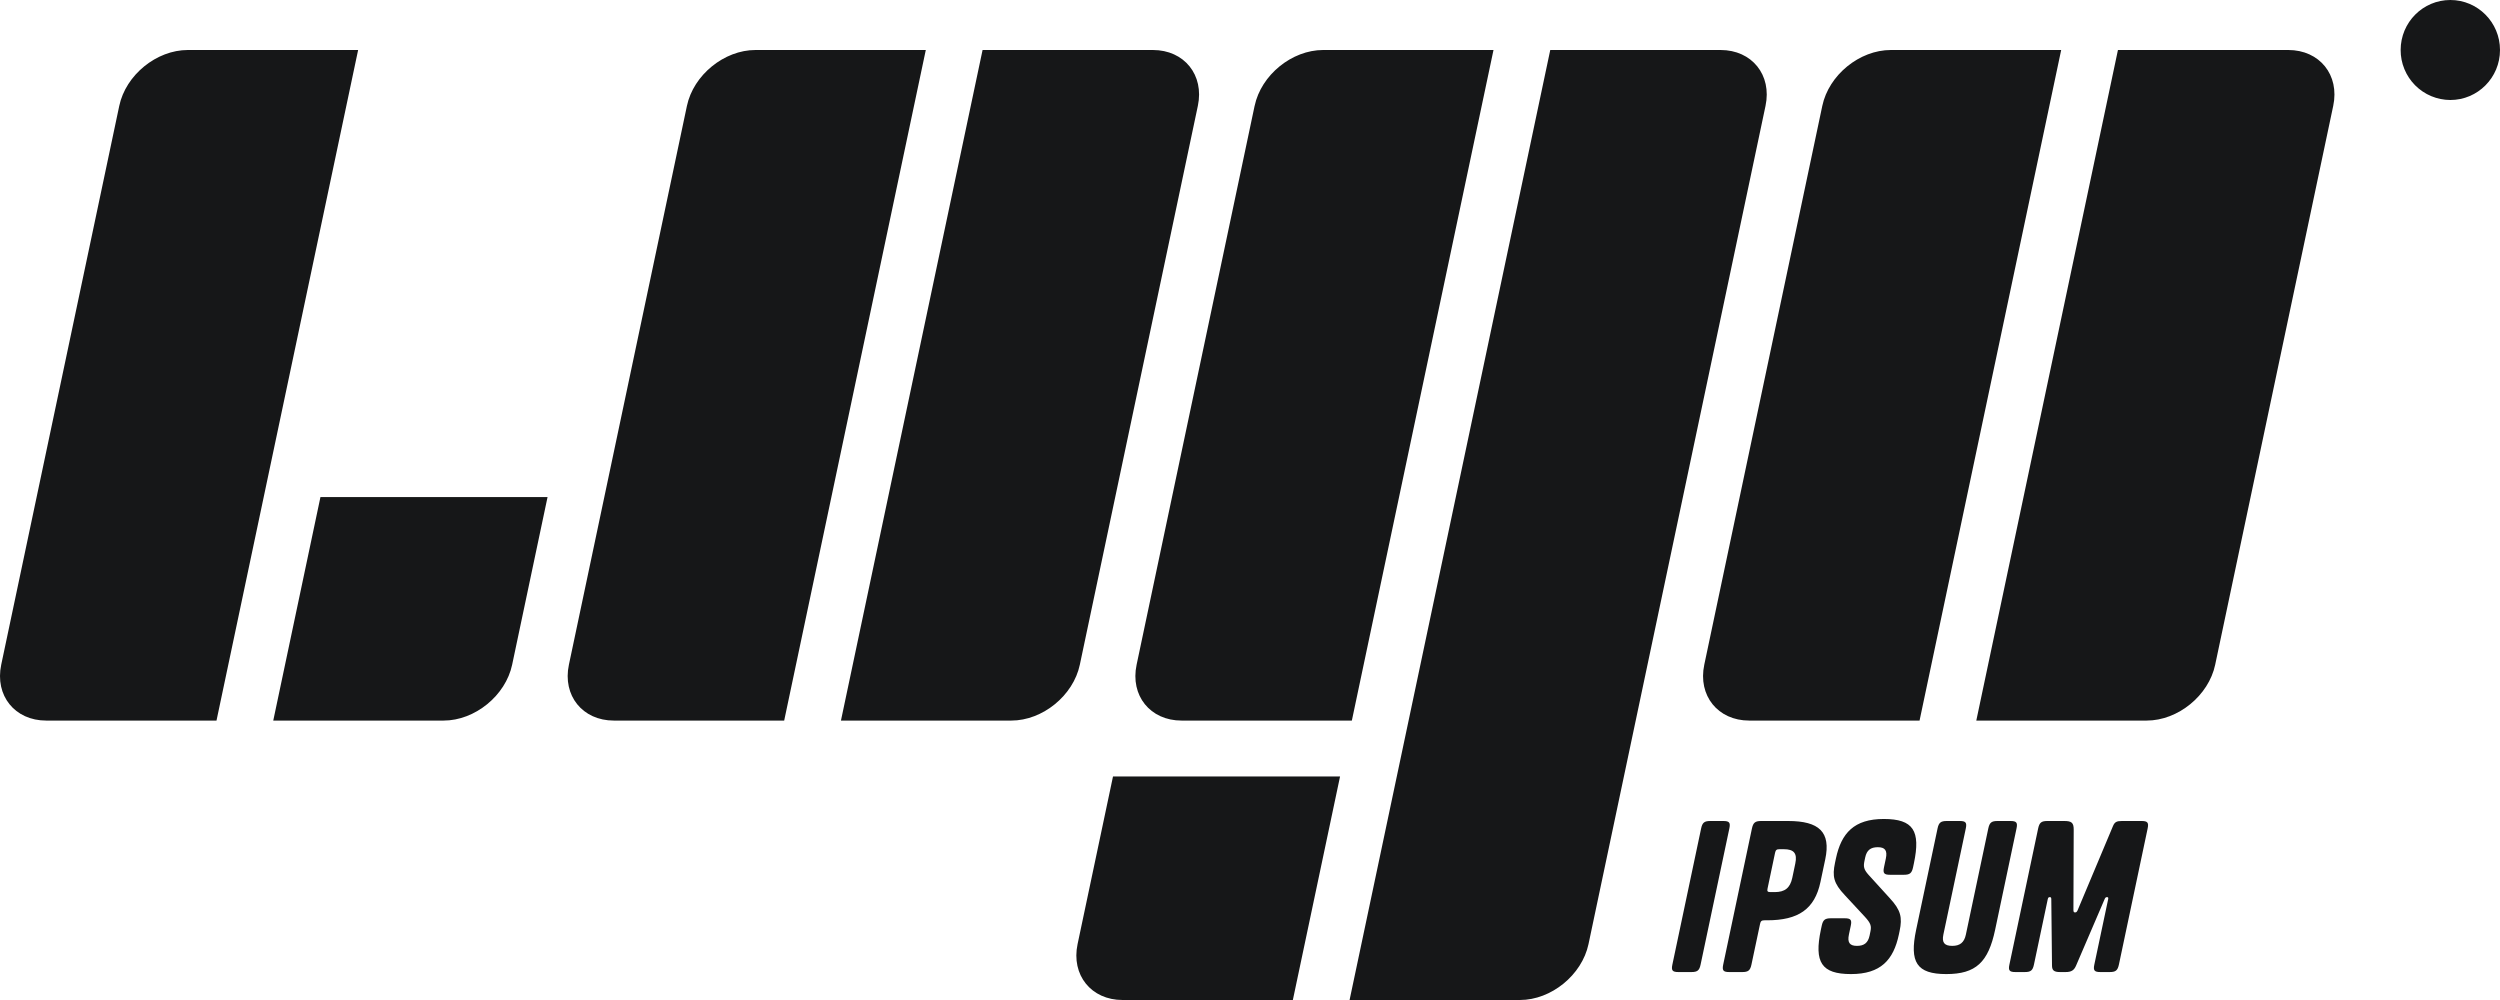 <svg width="135" height="54" viewBox="0 0 135 54" fill="none" xmlns="http://www.w3.org/2000/svg">
<g clip-path="url(#clip0_13712_2709)">
<path d="M6.44 5.717C6.791 4.051 8.451 2.7 10.143 2.7H19.339L11.691 38.911H2.495C0.802 38.911 -0.286 37.561 0.066 35.894L6.44 5.717ZM37.094 5.717C37.446 4.051 39.106 2.7 40.797 2.7H49.993L42.346 38.911H33.149C31.456 38.911 30.368 37.561 30.721 35.894L37.094 5.717ZM98.404 5.717C98.755 4.051 100.413 2.7 102.107 2.7H111.304L103.656 38.911H94.458C92.765 38.911 91.679 37.561 92.031 35.894L98.404 5.717ZM53.059 2.7H62.255C63.948 2.7 65.036 4.05 64.684 5.717L58.311 35.894C57.96 37.561 56.3 38.911 54.608 38.911H45.411L53.059 2.7ZM114.369 2.7H123.566C125.259 2.7 126.347 4.05 125.994 5.717L119.62 35.894C119.269 37.561 117.611 38.911 115.918 38.911H106.72L114.369 2.7ZM67.75 5.717C68.101 4.051 69.759 2.7 71.452 2.7H80.649L73 38.911H63.804C62.111 38.911 61.023 37.561 61.377 35.894L67.749 5.717H67.75ZM83.714 2.7H92.911C94.604 2.7 95.691 4.05 95.338 5.717L85.779 50.983C85.425 52.649 83.768 54 82.075 54H72.877L83.714 2.7ZM17.306 26.841H29.568L27.656 35.894C27.304 37.561 25.645 38.911 23.953 38.911H14.756L17.304 26.842L17.306 26.841ZM60.102 41.93H72.363L69.814 54H60.618C58.924 54 57.837 52.65 58.189 50.983L60.102 41.93ZM93.385 44.736L91.832 52.088C91.765 52.404 91.66 52.491 91.338 52.491H90.632C90.311 52.491 90.241 52.404 90.308 52.088L91.861 44.736C91.928 44.422 92.034 44.334 92.355 44.334H93.061C93.382 44.334 93.453 44.422 93.385 44.736ZM95.426 49.696H95.282C95.128 49.696 95.074 49.739 95.043 49.892L94.578 52.088C94.511 52.404 94.404 52.491 94.084 52.491H93.377C93.057 52.491 92.987 52.404 93.053 52.088L94.605 44.736C94.673 44.422 94.781 44.334 95.101 44.334H96.559C98.238 44.334 98.874 44.932 98.564 46.4L98.304 47.629C97.994 49.098 97.106 49.696 95.426 49.696ZM95.853 46.053L95.448 47.978C95.414 48.13 95.449 48.173 95.604 48.173H95.837C96.377 48.173 96.667 47.956 96.784 47.401L96.946 46.629C97.064 46.075 96.867 45.857 96.325 45.857H96.093C95.939 45.857 95.885 45.9 95.853 46.053ZM100.899 47.238L102.047 48.5C102.649 49.152 102.732 49.544 102.579 50.273L102.538 50.468C102.248 51.839 101.557 52.6 99.954 52.6C98.353 52.6 97.957 51.959 98.327 50.206L98.373 49.99C98.441 49.675 98.547 49.587 98.867 49.587H99.618C99.939 49.587 100.009 49.675 99.942 49.989L99.841 50.468C99.749 50.903 99.889 51.077 100.275 51.077C100.663 51.077 100.873 50.915 100.957 50.524L101 50.316C101.065 50.011 101.03 49.86 100.698 49.501L99.618 48.337C99.013 47.696 98.936 47.324 99.09 46.595L99.14 46.358C99.43 44.987 100.122 44.225 101.723 44.225C103.325 44.225 103.721 44.867 103.351 46.618L103.305 46.836C103.237 47.151 103.131 47.238 102.811 47.238H102.059C101.739 47.238 101.669 47.151 101.735 46.836L101.836 46.358C101.928 45.922 101.789 45.749 101.401 45.749C101.015 45.749 100.803 45.911 100.721 46.302L100.682 46.487C100.614 46.803 100.649 46.956 100.899 47.238ZM107.368 44.736C107.436 44.422 107.541 44.334 107.862 44.334H108.568C108.89 44.334 108.96 44.422 108.892 44.736L107.737 50.208C107.367 51.959 106.701 52.6 105.099 52.6C103.498 52.6 103.102 51.959 103.472 50.206L104.628 44.736C104.695 44.422 104.802 44.334 105.122 44.334H105.829C106.149 44.334 106.219 44.422 106.153 44.736L104.942 50.468C104.851 50.903 105.002 51.077 105.422 51.077C105.829 51.077 106.066 50.903 106.157 50.468L107.368 44.736ZM111.966 49.163C111.97 49.251 111.999 49.271 112.054 49.271C112.108 49.271 112.147 49.251 112.188 49.163L114.097 44.617C114.19 44.388 114.301 44.334 114.577 44.334H115.649C115.969 44.334 116.039 44.422 115.973 44.736L114.421 52.088C114.353 52.404 114.245 52.491 113.925 52.491H113.418C113.098 52.491 113.026 52.404 113.094 52.088L113.839 48.565C113.859 48.468 113.842 48.445 113.775 48.445C113.731 48.445 113.681 48.468 113.654 48.543L112.112 52.133C112.002 52.394 111.86 52.491 111.54 52.491H111.24C110.908 52.491 110.808 52.394 110.808 52.133L110.77 48.542C110.764 48.466 110.746 48.445 110.691 48.445C110.624 48.445 110.598 48.468 110.577 48.565L109.833 52.088C109.766 52.404 109.661 52.491 109.339 52.491H108.832C108.51 52.491 108.44 52.404 108.508 52.088L110.06 44.736C110.128 44.422 110.234 44.334 110.554 44.334H111.472C111.858 44.334 111.983 44.422 111.98 44.803L111.965 49.163H111.966ZM135 2.7C135 4.192 133.799 5.4 132.318 5.4C131.964 5.399 131.614 5.328 131.288 5.192C130.962 5.056 130.666 4.856 130.417 4.606C130.168 4.355 129.971 4.058 129.837 3.731C129.702 3.404 129.634 3.053 129.635 2.7C129.635 1.208 130.837 0 132.318 0C133.799 0 135 1.208 135 2.7Z" fill="#161718"/>
</g>
<defs>
<clipPath id="clip0_13712_2709">
<rect width="135" height="54" fill="white"/>
</clipPath>
</defs>
</svg>
